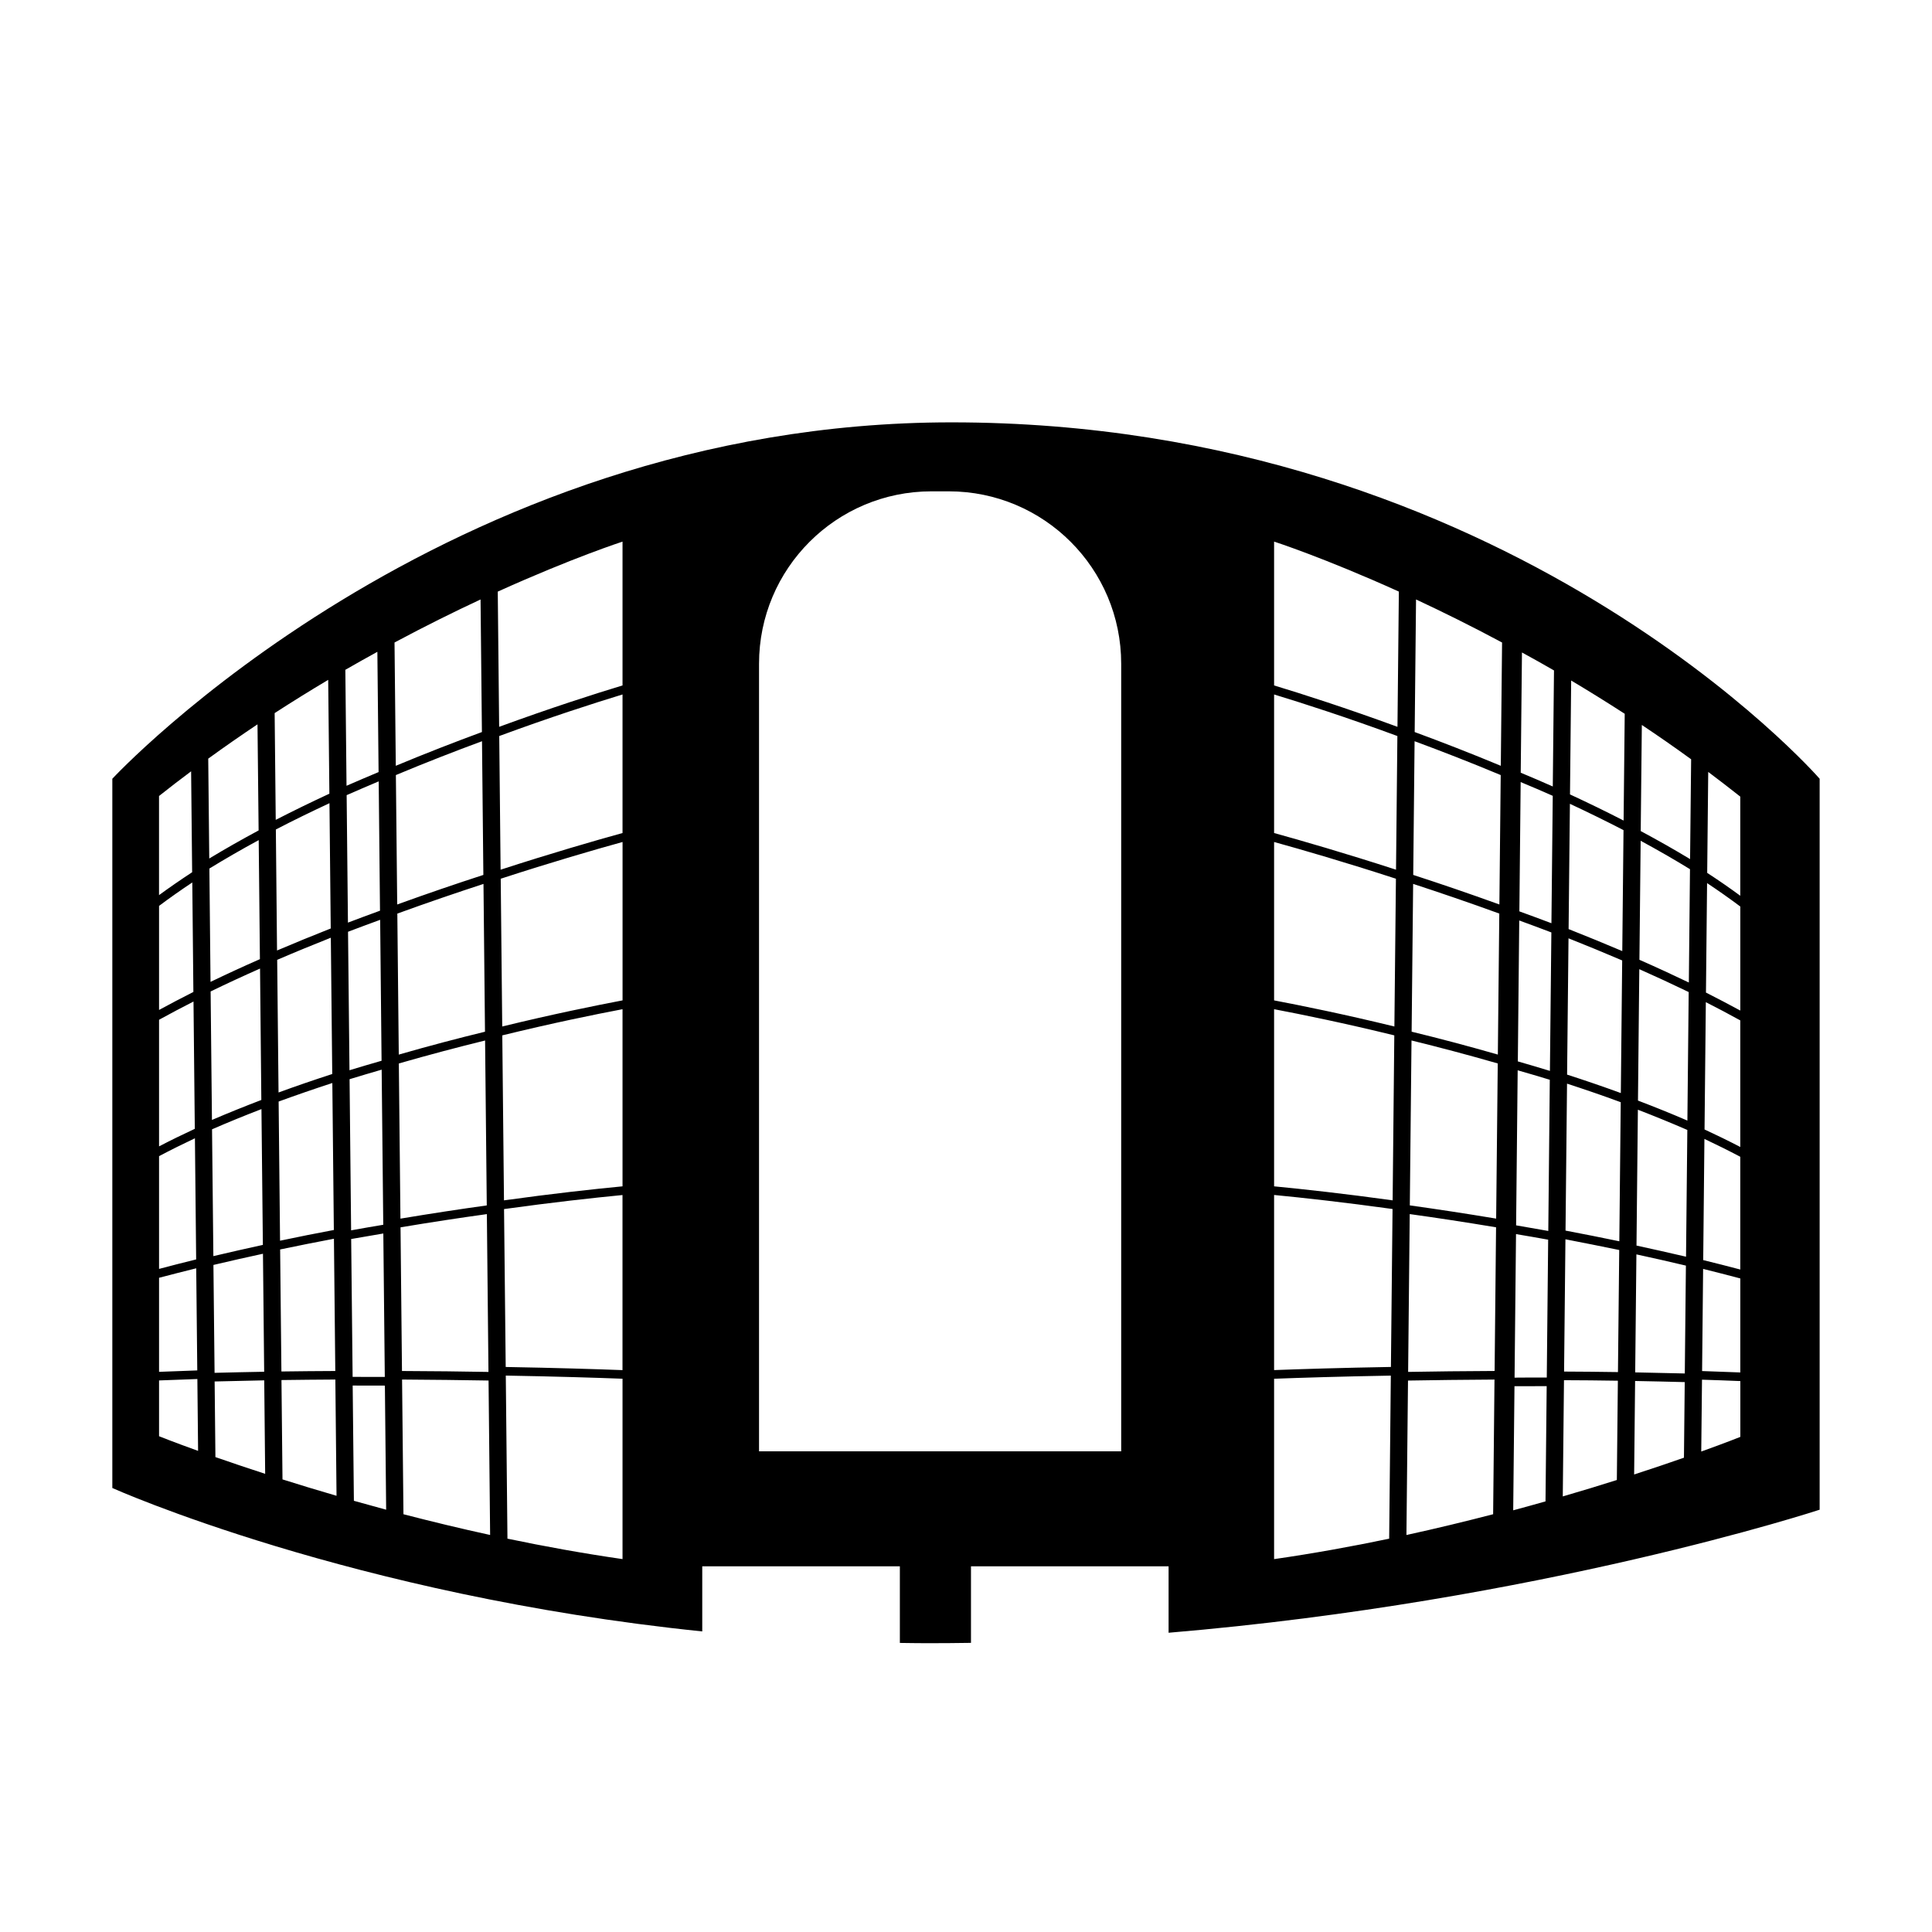 <?xml version="1.0" encoding="iso-8859-1"?>
<!-- Generator: Adobe Illustrator 17.0.0, SVG Export Plug-In . SVG Version: 6.00 Build 0)  -->
<!DOCTYPE svg PUBLIC "-//W3C//DTD SVG 1.1//EN" "http://www.w3.org/Graphics/SVG/1.1/DTD/svg11.dtd">
<svg version="1.1" id="Capa_1" xmlns="http://www.w3.org/2000/svg" xmlns:xlink="http://www.w3.org/1999/xlink" x="0px" y="0px"
	 width="64px" height="64px" viewBox="0 0 64 64" style="enable-background:new 0 0 64 64;" xml:space="preserve">
<path d="M31.523,13.991c-16.853,0-27.802,11.806-27.802,11.806v23.495c0,0,7.908,3.555,19.542,4.751v-2.157h6.546v2.538
	c0.293,0.003,0.585,0.009,0.881,0.009c0.494,0,0.986-0.003,1.475-0.011v-2.536h6.546v2.201c12.331-1.039,21.567-4.076,21.567-4.076
	V25.797C60.279,25.797,49.996,13.991,31.523,13.991z M5.269,26.368c0.353-0.281,0.708-0.553,1.062-0.817l0.034,3.343
	c-0.377,0.247-0.744,0.5-1.097,0.758V26.368z M5.269,30.009c0.353-0.265,0.72-0.523,1.101-0.776l0.036,3.627
	c-0.384,0.194-0.764,0.393-1.137,0.596V30.009z M5.269,33.781c0.374-0.206,0.755-0.407,1.141-0.604l0.043,4.217
	c-0.403,0.188-0.8,0.38-1.184,0.581V33.781z M5.269,38.299c0.386-0.204,0.782-0.401,1.188-0.592l0.041,4.013
	C6.09,41.82,5.68,41.925,5.269,42.034V38.299z M5.269,42.328c0.413-0.108,0.823-0.213,1.231-0.314l0.035,3.383
	c-0.419,0.014-0.842,0.029-1.266,0.047V42.328z M5.269,47.577v-1.848c0.425-0.018,0.848-0.033,1.269-0.047l0.024,2.38
	C5.735,47.765,5.269,47.577,5.269,47.577z M6.898,25.131c0.545-0.396,1.09-0.774,1.632-1.136l0.037,3.514
	c-0.557,0.299-1.104,0.609-1.635,0.93L6.898,25.131z M6.936,28.771c0.53-0.324,1.076-0.639,1.634-0.941l0.04,3.943
	c-0.549,0.241-1.096,0.493-1.636,0.753L6.936,28.771z M6.977,32.843c0.541-0.262,1.087-0.515,1.637-0.758l0.043,4.353
	c-0.552,0.211-1.099,0.431-1.636,0.662L6.977,32.843z M7.024,37.41c0.537-0.234,1.084-0.457,1.637-0.67l0.047,4.499
	c-0.54,0.118-1.087,0.241-1.64,0.372L7.024,37.41z M7.07,41.903c0.554-0.131,1.101-0.255,1.641-0.371l0.04,3.909
	c-0.54,0.01-1.089,0.021-1.643,0.036L7.07,41.903z M7.136,48.268L7.11,45.763c0.554-0.015,1.102-0.025,1.643-0.037l0.031,3.097
	C8.163,48.62,7.608,48.433,7.136,48.268z M9.098,23.622c0.599-0.387,1.192-0.755,1.774-1.101l0.039,3.771
	c-0.595,0.276-1.189,0.565-1.777,0.867L9.098,23.622z M9.138,27.478c0.587-0.305,1.182-0.594,1.776-0.871l0.042,4.15
	c-0.59,0.233-1.183,0.475-1.779,0.729L9.138,27.478z M9.182,31.796c0.594-0.256,1.189-0.499,1.777-0.733l0.047,4.515
	c-0.591,0.192-1.186,0.395-1.779,0.612L9.182,31.796z M9.23,36.49c0.592-0.216,1.187-0.421,1.779-0.614l0.05,4.869
	c-0.582,0.108-1.176,0.228-1.782,0.355L9.23,36.49z M9.28,41.39c0.606-0.127,1.201-0.245,1.782-0.355l0.045,4.381
	c-0.582,0.003-1.177,0.007-1.785,0.016L9.28,41.39z M9.358,49.007l-0.034-3.291c0.607-0.009,1.203-0.013,1.785-0.017l0.039,3.851
	C10.512,49.364,9.912,49.183,9.358,49.007z M11.44,22.188c0.359-0.207,0.712-0.404,1.061-0.596l0.04,3.984
	c-0.351,0.147-0.706,0.299-1.062,0.454L11.44,22.188z M11.483,26.34c0.357-0.156,0.711-0.309,1.062-0.456l0.043,4.284
	c-0.35,0.127-0.704,0.259-1.062,0.395L11.483,26.34z M11.529,30.866c0.358-0.136,0.713-0.268,1.064-0.396l0.047,4.669
	c-0.351,0.101-0.705,0.205-1.063,0.314L11.529,30.866z M11.58,35.75c0.357-0.109,0.712-0.215,1.063-0.316l0.053,5.138
	c-0.349,0.058-0.703,0.119-1.065,0.185L11.58,35.75z M11.633,41.044c0.363-0.063,0.717-0.125,1.065-0.183l0.049,4.752
	c-0.349-0.001-0.704-0.002-1.066-0.002L11.633,41.044z M11.723,49.716l-0.04-3.818c0.363,0,0.719,0,1.067,0.002l0.042,4.111
	C12.426,49.912,12.07,49.813,11.723,49.716z M13.069,21.284c1.018-0.545,1.977-1.019,2.85-1.426l0.045,4.392
	c-0.896,0.33-1.86,0.704-2.853,1.118L13.069,21.284z M13.114,25.675c0.992-0.415,1.956-0.79,2.853-1.121l0.045,4.429
	c-0.889,0.288-1.85,0.616-2.854,0.979L13.114,25.675z M13.162,30.264c1.003-0.365,1.964-0.692,2.854-0.983l0.05,4.896
	c-0.891,0.217-1.856,0.47-2.856,0.758L13.162,30.264z M13.212,35.229c1-0.288,1.964-0.542,2.857-0.761l0.056,5.463
	c-0.881,0.122-1.841,0.268-2.86,0.438L13.212,35.229z M13.268,40.657c1.019-0.171,1.978-0.316,2.86-0.438l0.053,5.228
	c-0.874-0.016-1.837-0.027-2.865-0.031L13.268,40.657z M13.365,50.161l-0.046-4.462c1.029,0.006,1.99,0.018,2.865,0.033l0.052,5.116
	C15.238,50.631,14.276,50.397,13.365,50.161z M20.622,51.647c-1.304-0.188-2.583-0.42-3.812-0.677l-0.055-5.402
	c1.654,0.029,2.993,0.071,3.867,0.104V51.647z M20.622,45.387c-0.878-0.033-2.218-0.075-3.87-0.104l-0.055-5.231
	c1.601-0.222,2.942-0.37,3.924-0.465V45.387z M20.622,39.299c-0.98,0.094-2.323,0.242-3.927,0.464l-0.056-5.465
	c1.657-0.406,3.062-0.692,3.983-0.867V39.299z M20.622,33.139c-0.912,0.174-2.32,0.459-3.985,0.865l-0.05-4.895
	c1.686-0.549,3.106-0.96,4.036-1.217V33.139z M20.622,27.595c-0.916,0.253-2.34,0.664-4.039,1.215l-0.045-4.428
	c1.688-0.623,3.137-1.088,4.084-1.377V27.595z M20.622,22.706c-0.932,0.282-2.384,0.747-4.087,1.371l-0.046-4.479
	c2.485-1.124,4.133-1.656,4.133-1.656V22.706z M25.144,48.077V21.988c0-3.155,2.558-5.712,5.713-5.712h0.571
	c3.155,0,5.713,2.557,5.713,5.712v26.089H25.144z M46.018,50.971c-1.229,0.257-2.508,0.489-3.812,0.677v-5.975
	c0.874-0.033,2.212-0.075,3.867-0.104L46.018,50.971z M46.076,45.282c-1.652,0.029-2.993,0.071-3.87,0.104v-5.801
	c0.981,0.095,2.323,0.243,3.924,0.465L46.076,45.282z M46.133,39.763c-1.604-0.222-2.947-0.37-3.927-0.464v-5.868
	c0.921,0.175,2.325,0.461,3.982,0.867L46.133,39.763z M46.191,34.004c-1.665-0.406-3.073-0.691-3.985-0.865v-5.247
	c0.929,0.257,2.35,0.668,4.036,1.217L46.191,34.004z M46.245,28.81c-1.699-0.551-3.123-0.962-4.039-1.215v-4.59
	c0.948,0.289,2.396,0.754,4.084,1.377L46.245,28.81z M46.293,24.077c-1.704-0.624-3.155-1.089-4.087-1.371v-4.765
	c0,0,1.648,0.532,4.133,1.656L46.293,24.077z M49.462,50.161c-0.911,0.236-1.873,0.47-2.872,0.688l0.052-5.116
	c0.875-0.016,1.836-0.027,2.865-0.033L49.462,50.161z M49.511,45.415c-1.028,0.004-1.99,0.016-2.865,0.031l0.053-5.228
	c0.882,0.122,1.841,0.268,2.86,0.438L49.511,45.415z M49.562,40.368c-1.019-0.17-1.979-0.315-2.86-0.438l0.056-5.463
	c0.893,0.219,1.857,0.473,2.857,0.761L49.562,40.368z M49.618,34.934c-1.001-0.288-1.965-0.541-2.856-0.758l0.05-4.896
	c0.89,0.291,1.851,0.618,2.854,0.983L49.618,34.934z M49.669,29.962c-1.004-0.363-1.965-0.691-2.854-0.979l0.045-4.429
	c0.897,0.331,1.861,0.706,2.853,1.121L49.669,29.962z M49.716,25.368c-0.993-0.414-1.958-0.788-2.853-1.118l0.045-4.392
	c0.873,0.407,1.833,0.881,2.85,1.426L49.716,25.368z M51.197,49.735c-0.348,0.1-0.704,0.197-1.07,0.296l0.042-4.111
	c0.349-0.002,0.705-0.002,1.067-0.002L51.197,49.735z M51.239,45.632c-0.363,0-0.719,0-1.067,0.004l0.048-4.755
	c0.349,0.059,0.703,0.119,1.065,0.185L51.239,45.632z M51.289,40.777c-0.363-0.065-0.717-0.127-1.066-0.186l0.052-5.136
	c0.352,0.1,0.706,0.205,1.064,0.314L51.289,40.777z M51.343,35.475c-0.358-0.11-0.713-0.215-1.063-0.315l0.047-4.668
	c0.35,0.127,0.706,0.26,1.064,0.396L51.343,35.475z M51.393,30.583c-0.358-0.135-0.713-0.267-1.062-0.393l0.043-4.283
	c0.353,0.146,0.706,0.297,1.063,0.456L51.393,30.583z M51.438,26.053c-0.356-0.158-0.71-0.309-1.062-0.456l0.041-3.983
	c0.349,0.19,0.703,0.388,1.061,0.595L51.438,26.053z M53.56,49.027c-0.554,0.176-1.154,0.359-1.791,0.544l0.04-3.85
	c0.582,0.002,1.177,0.007,1.785,0.017L53.56,49.027z M53.597,45.452c-0.608-0.009-1.203-0.015-1.785-0.017l0.045-4.382
	c0.581,0.112,1.176,0.231,1.782,0.355L53.597,45.452z M53.642,41.119c-0.606-0.126-1.201-0.244-1.782-0.354l0.05-4.868
	c0.592,0.193,1.187,0.396,1.779,0.615L53.642,41.119z M53.692,36.209c-0.592-0.217-1.188-0.42-1.78-0.611l0.047-4.515
	c0.589,0.233,1.184,0.479,1.778,0.733L53.692,36.209z M53.74,31.506c-0.596-0.253-1.189-0.496-1.778-0.729l0.043-4.15
	c0.594,0.278,1.189,0.568,1.776,0.872L53.74,31.506z M53.784,27.182c-0.587-0.302-1.182-0.591-1.776-0.866l0.039-3.773
	c0.581,0.346,1.175,0.715,1.774,1.102L53.784,27.182z M55.783,48.288c-0.473,0.166-1.027,0.354-1.65,0.556l0.032-3.097
	c0.541,0.011,1.089,0.021,1.644,0.037L55.783,48.288z M55.811,45.498c-0.553-0.014-1.102-0.026-1.643-0.036l0.04-3.909
	c0.54,0.116,1.086,0.241,1.64,0.372L55.811,45.498z M55.852,41.63c-0.554-0.129-1.101-0.252-1.641-0.369l0.046-4.5
	c0.553,0.213,1.101,0.437,1.638,0.67L55.852,41.63z M55.897,37.121c-0.537-0.232-1.085-0.453-1.637-0.663l0.044-4.353
	c0.55,0.244,1.096,0.497,1.636,0.758L55.897,37.121z M55.945,32.547c-0.541-0.259-1.087-0.511-1.637-0.753l0.041-3.942
	c0.558,0.302,1.105,0.616,1.634,0.941L55.945,32.547z M55.986,28.459c-0.531-0.322-1.078-0.63-1.635-0.929l0.037-3.515
	c0.542,0.362,1.087,0.74,1.633,1.137L55.986,28.459z M57.65,47.599c0,0-0.466,0.188-1.294,0.485l0.025-2.38
	c0.421,0.013,0.845,0.028,1.27,0.046V47.599z M57.65,45.464c-0.424-0.017-0.846-0.031-1.266-0.046l0.034-3.384
	c0.408,0.102,0.819,0.206,1.232,0.316V45.464z M57.65,42.055c-0.412-0.108-0.821-0.214-1.229-0.313l0.04-4.014
	c0.406,0.191,0.802,0.388,1.188,0.592V42.055z M57.65,37.996c-0.385-0.201-0.781-0.394-1.185-0.581l0.043-4.217
	c0.387,0.196,0.767,0.397,1.141,0.604V37.996z M57.65,33.476c-0.373-0.203-0.753-0.4-1.138-0.596l0.037-3.626
	c0.381,0.252,0.748,0.512,1.101,0.776V33.476z M57.65,29.674c-0.353-0.26-0.719-0.513-1.097-0.759l0.034-3.344
	c0.354,0.267,0.709,0.537,1.062,0.818V29.674z"/>
</svg>
